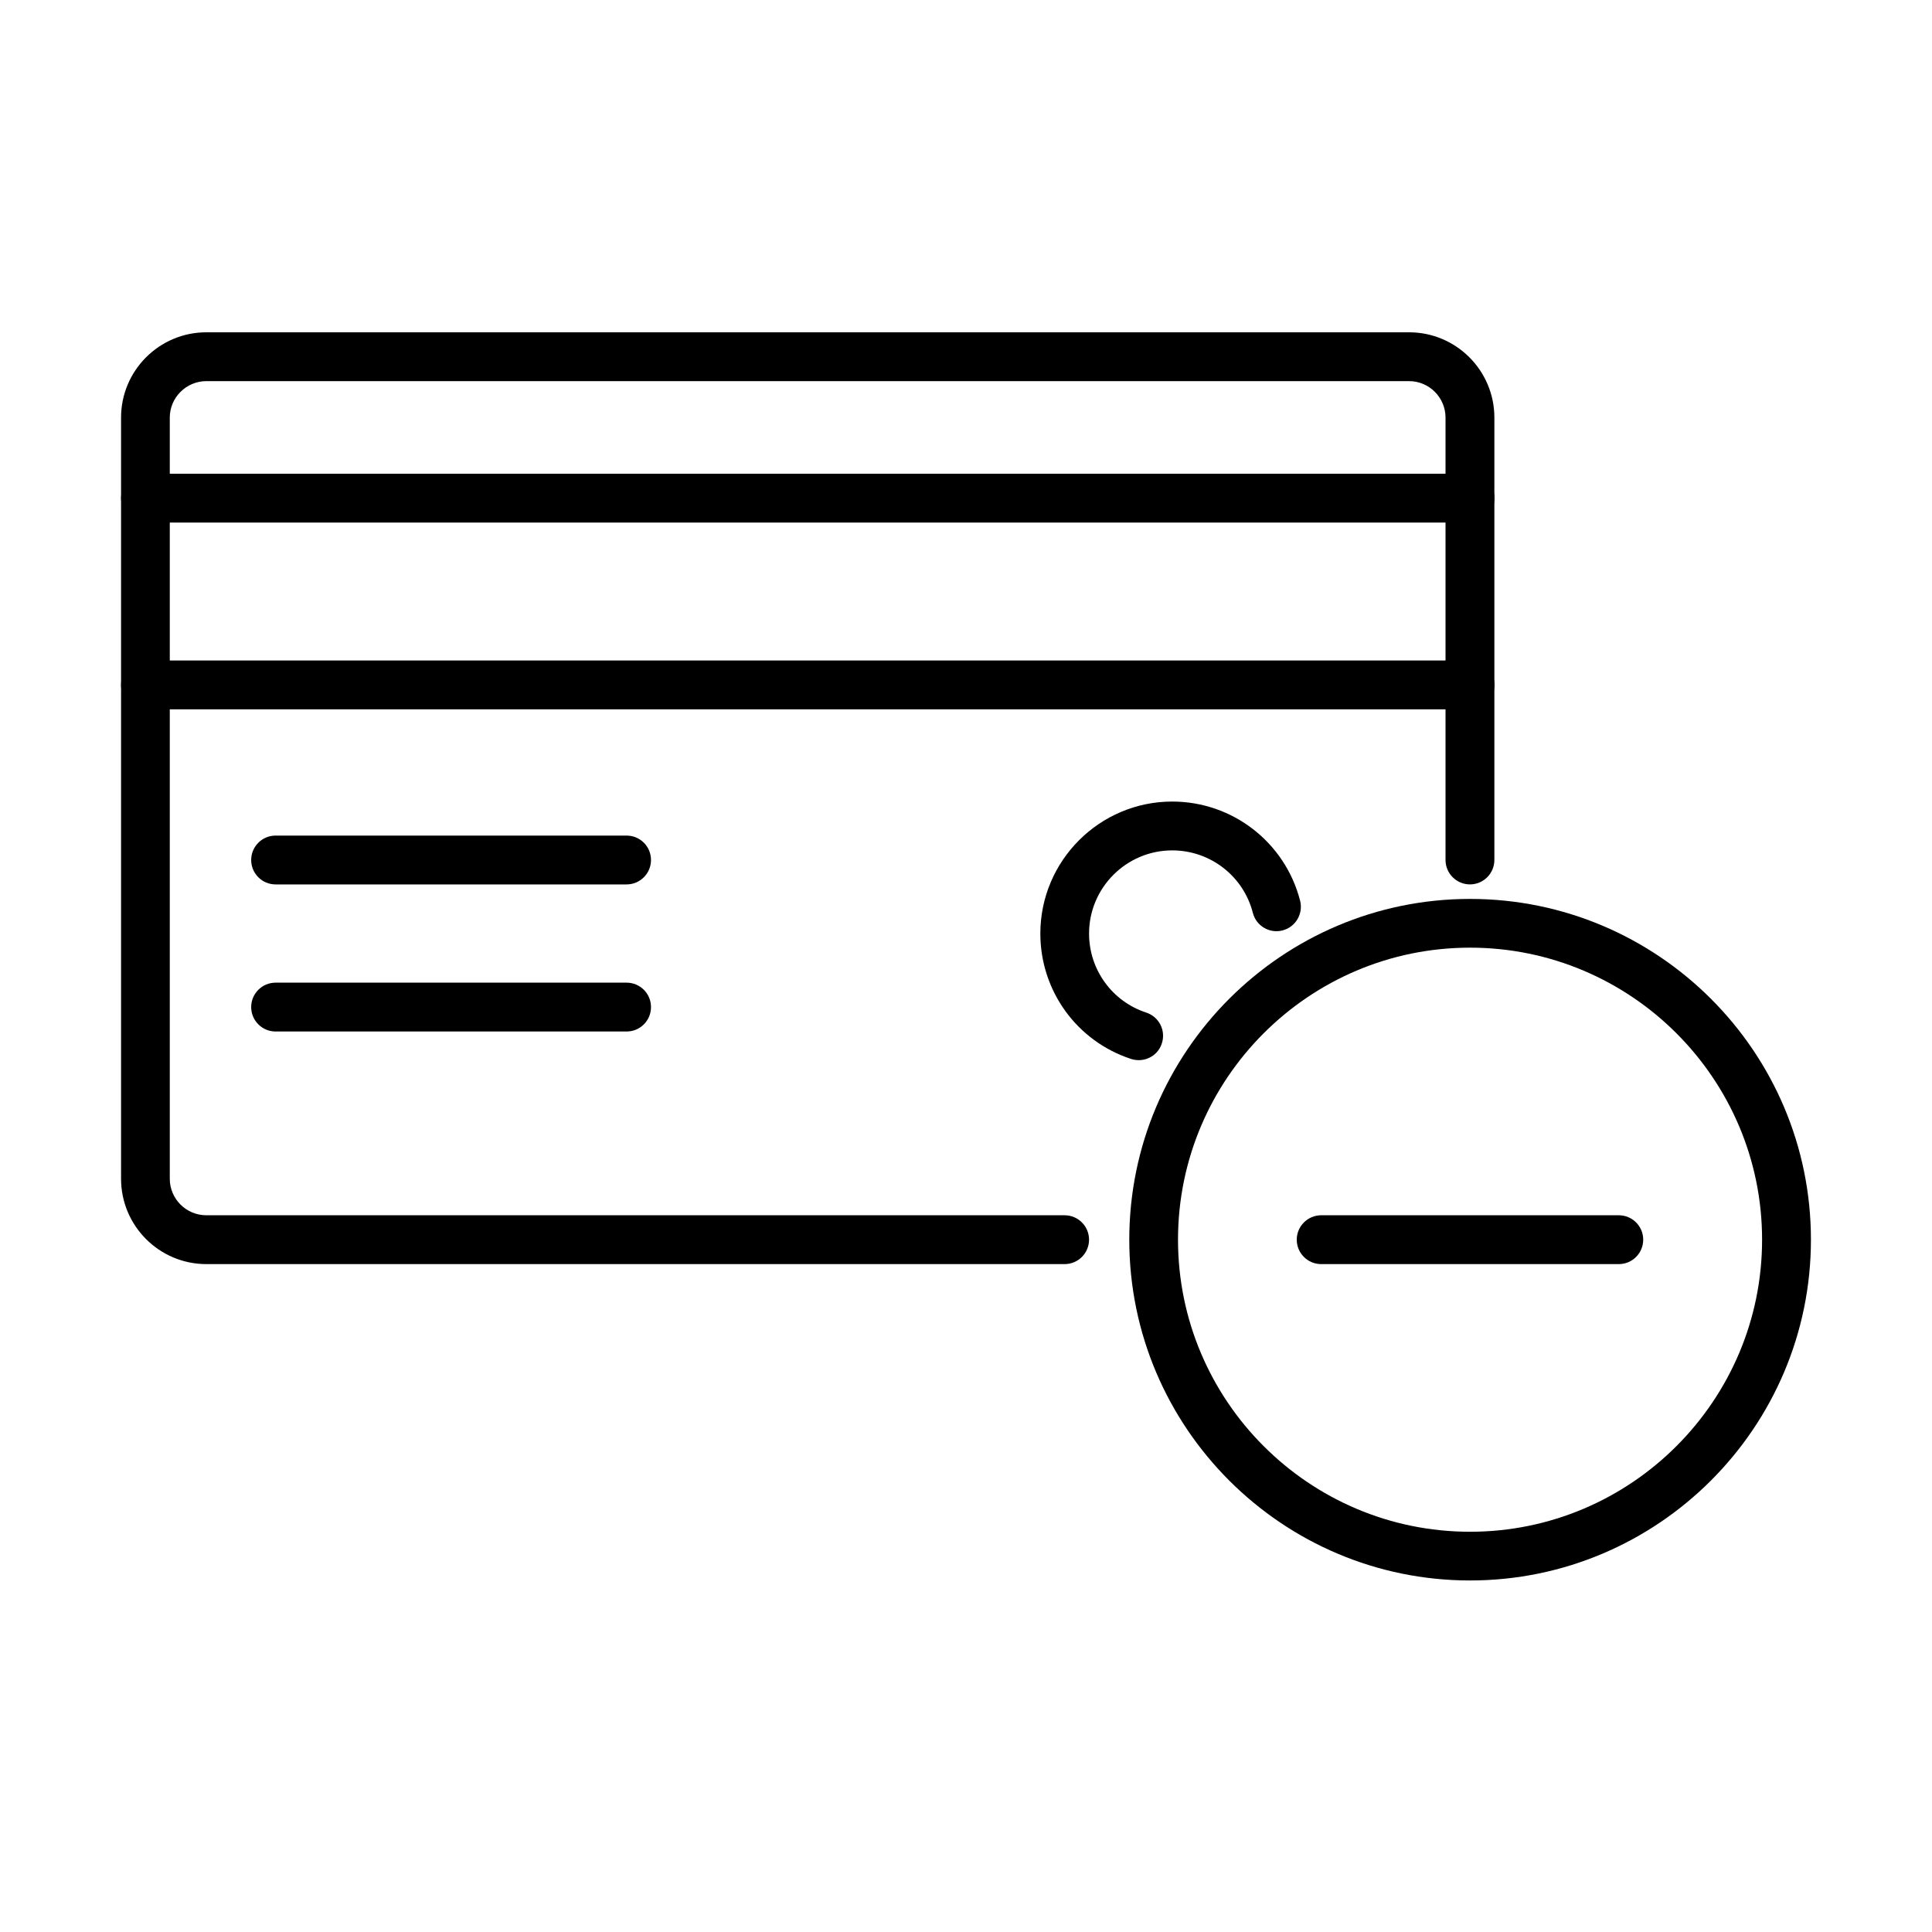 <?xml version="1.0" encoding="UTF-8"?>
<!-- Uploaded to: SVG Repo, www.svgrepo.com, Generator: SVG Repo Mixer Tools -->
<svg fill="#000000" width="800px" height="800px" version="1.1" viewBox="144 144 512 512" xmlns="http://www.w3.org/2000/svg">
 <g>
  <path d="m426.14 479h-227.45c-12.477 0-22.609-10.137-22.609-22.609v-201.72c0-12.473 10.133-22.609 22.609-22.609h318.73c12.473 0 22.605 10.137 22.605 22.609v117.23c0 3.559-2.887 6.473-6.473 6.473-3.559 0-6.473-2.887-6.473-6.473v-117.23c0-5.328-4.336-9.668-9.66-9.668h-318.73c-5.328 0-9.695 4.34-9.695 9.668v201.72c0 5.328 4.34 9.668 9.695 9.668h227.45c3.559 0 6.469 2.883 6.469 6.469 0 3.562-2.883 6.473-6.469 6.473z"/>
  <path d="m533.58 282.48h-351.02c-3.559 0-6.473-2.883-6.473-6.469 0-3.562 2.887-6.473 6.473-6.473h351.02c3.586 0 6.469 2.91 6.469 6.473 0 3.586-2.91 6.469-6.469 6.469z"/>
  <path d="m533.58 331.98h-351.02c-3.559 0-6.473-2.91-6.473-6.473 0-3.559 2.887-6.469 6.473-6.469h351.02c3.586 0 6.469 2.883 6.469 6.469 0 3.59-2.91 6.473-6.469 6.473z"/>
  <path d="m310.05 378.38h-93.016c-3.559 0-6.469-2.883-6.469-6.473 0-3.559 2.883-6.469 6.469-6.469h93.016c3.586 0 6.473 2.883 6.473 6.469 0 3.562-2.887 6.473-6.473 6.473z"/>
  <path d="m310.05 417.36h-93.016c-3.559 0-6.469-2.887-6.469-6.473 0-3.559 2.883-6.473 6.469-6.473h93.016c3.586 0 6.473 2.887 6.473 6.473 0 3.586-2.887 6.473-6.473 6.473z"/>
  <path d="m445.79 424.95c-0.676 0-1.348-0.105-2.023-0.312-14.398-4.703-24.066-18.062-24.066-33.238 0-19.285 15.695-34.98 34.953-34.98 15.98 0 29.91 10.809 33.887 26.273 0.883 3.457-1.195 6.988-4.652 7.875-3.453 0.906-6.988-1.195-7.871-4.652-2.496-9.746-11.281-16.555-21.363-16.555-12.137 0-22.043 9.875-22.043 22.039 0 9.562 6.109 17.984 15.152 20.945 3.402 1.117 5.254 4.754 4.137 8.16-0.859 2.731-3.406 4.445-6.109 4.445z"/>
  <path d="m533.58 562.84c-49.797 0-90.309-40.516-90.309-90.309 0-49.82 40.512-90.309 90.309-90.309 49.816 0 90.336 40.516 90.336 90.309s-40.543 90.309-90.336 90.309zm0-167.7c-42.676 0-77.395 34.723-77.395 77.395s34.719 77.395 77.395 77.395c42.672 0 77.391-34.723 77.391-77.395s-34.719-77.395-77.391-77.395z"/>
  <path d="m573 479h-78.875c-3.559 0-6.473-2.883-6.473-6.473 0-3.559 2.914-6.469 6.473-6.469h78.875c3.559 0 6.469 2.883 6.469 6.469 0 3.562-2.883 6.473-6.469 6.473z"/>
 </g>
</svg>